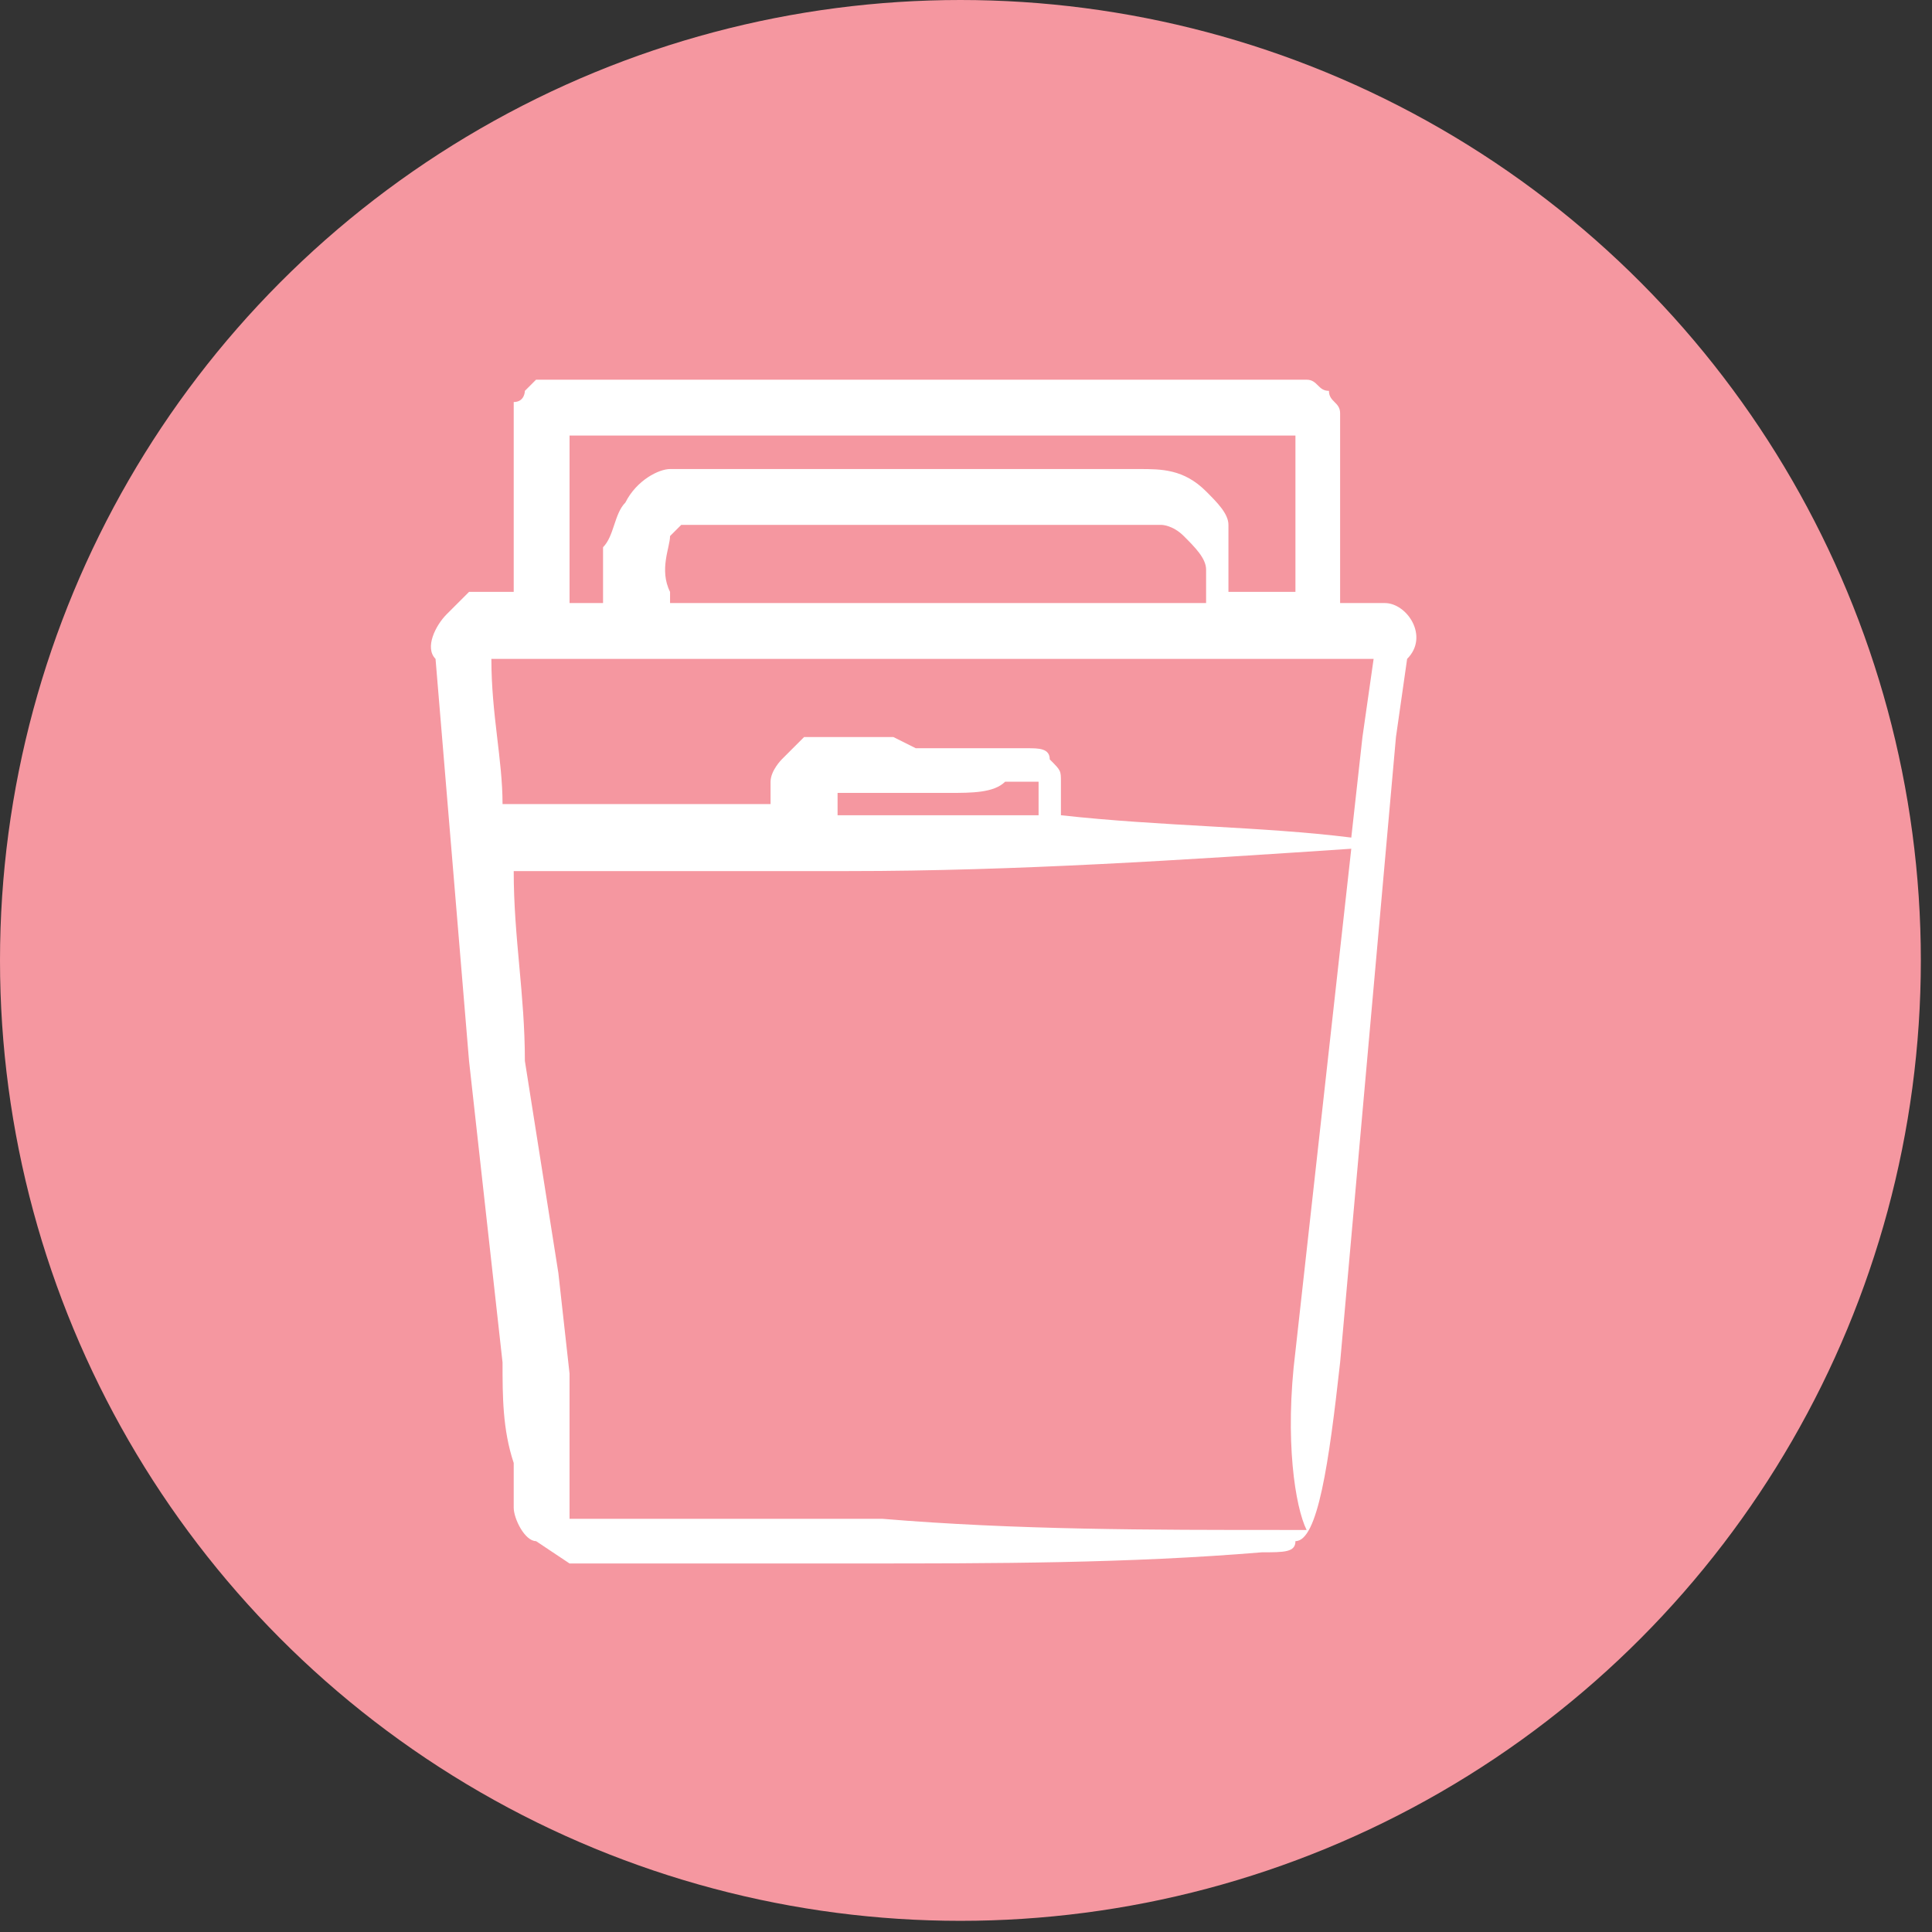<?xml version="1.0" encoding="utf-8"?>
<!-- Generator: Adobe Illustrator 27.4.0, SVG Export Plug-In . SVG Version: 6.00 Build 0)  -->
<svg version="1.1" id="Layer_2_00000089569708372323455070000017892513003165347770_"
	 xmlns="http://www.w3.org/2000/svg" xmlns:xlink="http://www.w3.org/1999/xlink" x="0px" y="0px" viewBox="0 0 17.3 17.3"
	 style="enable-background:new 0 0 17.3 17.3;" xml:space="preserve">
<rect x="0" y="0" width="17.3" height="17.3" fill="#333333" stroke="none"/>
<style type="text/css">
	.st0{fill:#F597A0;}
	.st1{fill:#FFFFFF;}
</style>
<circle class="st0" cx="8.6" cy="8.6" r="8.6"/>
<path class="st1" d="M12.4,5.4c-0.1,0-0.1,0-0.2,0h-0.1H12l0-0.7l0-0.5V4c0,0,0-0.1,0-0.1c0,0,0-0.1,0-0.1c0,0,0-0.1,0-0.1
	c0-0.1-0.1-0.1-0.1-0.2c-0.1,0-0.1-0.1-0.2-0.1c0,0-0.1,0-0.1,0c0,0-0.1,0-0.1,0h-0.3l-0.5,0l-1,0l-2,0h-1H6.3H6c-0.1,0-0.1,0-0.2,0
	c-0.1,0-0.3,0-0.4,0c-0.1,0-0.2,0-0.2,0c0,0-0.1,0-0.1,0c0,0,0,0-0.1,0c0,0-0.1,0-0.1,0l0,0c0,0,0,0,0,0l-0.1,0c0,0-0.1,0.1-0.1,0.1
	c0,0,0,0.1-0.1,0.1c0,0,0,0.1,0,0.1c0,0.1,0,0.2,0,0.3c0,0.2,0,0.4,0,0.6c0,0,0,0.1,0,0.1v0.1v0.3v0.2H4.4h0c0,0,0,0-0.1,0
	c0,0-0.1,0-0.1,0C4.1,5.4,4.1,5.4,4,5.5C3.9,5.6,3.8,5.8,3.9,5.9C4,7.1,4.1,8.3,4.2,9.5l0.2,1.8l0.1,0.9c0,0.3,0,0.6,0.1,0.9
	c0,0.1,0,0.2,0,0.2c0,0,0,0.1,0,0.1l0,0.1c0,0.1,0.1,0.3,0.2,0.3L5.1,14c0.3,0,0.6,0,0.9,0c0.2,0,0.3,0,0.4,0l0.4,0l0.9,0
	c1.2,0,2.4,0,3.6-0.1l0,0c0.2,0,0.3,0,0.3-0.1c0.2,0,0.3-0.7,0.4-1.6l0.5-5.6l0.1-0.7C12.8,5.7,12.6,5.4,12.4,5.4z M4.4,5.9
	C4.4,5.9,4.4,5.9,4.4,5.9C4.4,5.9,4.4,5.9,4.4,5.9L4.4,5.9L4.4,5.9L4.4,5.9l0.5,0h1c0.6,0,1.3,0,1.9,0h2.8h1.4h0.3l-0.1,0.7
	l-0.1,0.9c-0.8-0.1-1.7-0.1-2.6-0.2c0,0,0,0,0,0c0,0,0-0.1,0-0.1c0,0,0,0,0-0.1c0,0,0-0.1,0-0.1c0-0.1,0-0.1-0.1-0.2
	c0-0.1-0.1-0.1-0.2-0.1c0,0-0.1,0-0.1,0l-0.1,0c0,0-0.1,0-0.1,0c-0.2,0-0.4,0-0.5,0l-0.1,0c0,0-0.1,0-0.1,0L8,6.6
	c-0.1,0-0.2,0-0.3,0c-0.1,0-0.1,0-0.2,0c0,0,0,0,0,0l-0.1,0c-0.1,0-0.1,0-0.2,0C7.2,6.6,7.1,6.7,7,6.8C7,6.8,6.9,6.9,6.9,7
	c0,0.1,0,0.2,0,0.2H4.7c-0.1,0-0.1,0-0.2,0C4.5,6.8,4.4,6.4,4.4,5.9z M6,4.8c0,0,0.1-0.1,0.1-0.1l0.1,0c0,0,0,0,0.1,0
	c0,0,0.1,0,0.1,0c0.4,0,0.8,0,1.3,0c0.3,0,0.7,0,1,0c0.3,0,0.7,0,1,0l0.5,0c0.1,0,0.2,0,0.2,0s0.1,0,0.2,0.1
	c0.1,0.1,0.2,0.2,0.2,0.3c0,0.1,0,0.2,0,0.3h-0.3H7.8c-0.6,0-1.2,0-1.8,0c0,0,0-0.1,0-0.1C5.9,5.1,6,4.9,6,4.8z M7.5,7.3
	c0-0.1,0-0.1,0-0.2l0,0h0c0,0,0,0,0,0c0,0,0.1,0,0.1,0c0.1,0,0.2,0,0.3,0c0.1,0,0.2,0,0.3,0c0,0,0.1,0,0.2,0c0,0,0.1,0,0.1,0
	C8.7,7.1,8.9,7.1,9,7c0,0,0.1,0,0.1,0c0,0,0,0,0.1,0c0,0,0.1,0,0.1,0c0,0,0,0,0,0c0,0,0,0,0,0.1c0,0,0,0.1,0,0.1c0,0,0,0,0,0.1
	C8.7,7.3,8.2,7.3,7.5,7.3L7.5,7.3L7.5,7.3z M7.5,7.1L7.5,7.1L7.5,7.1L7.5,7.1z M5.1,3.9C5.1,3.9,5.1,3.9,5.1,3.9L5.1,3.9
	C5.1,3.9,5.1,3.9,5.1,3.9C5.1,3.9,5.2,3.9,5.1,3.9c0.2,0,0.2,0,0.3,0c0.1,0,0.3,0,0.4,0c0.1,0,0.2,0,0.3,0h0.2h0.5h1l2,0l1,0l0.5,0
	h0.2h0.1c0,0,0,0,0,0c0,0,0,0,0,0v0c0,0,0,0,0,0v0.2l0,0.5l0,0.7H11c0-0.1,0-0.2,0-0.3c0-0.1,0-0.2,0-0.3s-0.1-0.2-0.2-0.3
	c-0.2-0.2-0.4-0.2-0.6-0.2c-0.2,0-0.4,0-0.5,0c-0.7,0-1.4,0-2.1,0c-0.4,0-0.8,0-1.3,0c-0.1,0-0.1,0-0.2,0c0,0-0.1,0-0.1,0L6,4.2
	c-0.1,0-0.3,0.1-0.4,0.3C5.5,4.6,5.5,4.8,5.4,4.9c0,0.1,0,0.2,0,0.4c0,0,0,0.1,0,0.1H5.1V5.2V4.9V4.8c0-0.1,0-0.1,0-0.2
	c0-0.2,0-0.4,0-0.5C5.1,4,5.1,4,5.1,3.9z M4.3,7.6L4.3,7.6L4.3,7.6z M11.6,12.1c-0.1,0.8,0,1.4,0.1,1.6c0,0-0.1,0-0.2,0l0,0
	c-1.2,0-2.4,0-3.6-0.1l-0.9,0l-0.4,0c-0.2,0-0.3,0-0.5,0c-0.3,0-0.6,0-0.9,0c0,0-0.1,0-0.1,0c0,0,0,0,0,0h0c0,0,0,0,0,0c0,0,0,0,0,0
	l0-0.1c0,0,0-0.1,0-0.1c0-0.1,0-0.1,0-0.2c0-0.3,0-0.6,0-0.9l-0.1-0.9L4.7,9.5c0-0.6-0.1-1.1-0.1-1.7c0,0,0.1,0,0.1,0h2.9
	c1.5,0,3-0.1,4.5-0.2L11.6,12.1z"/>
</svg>
